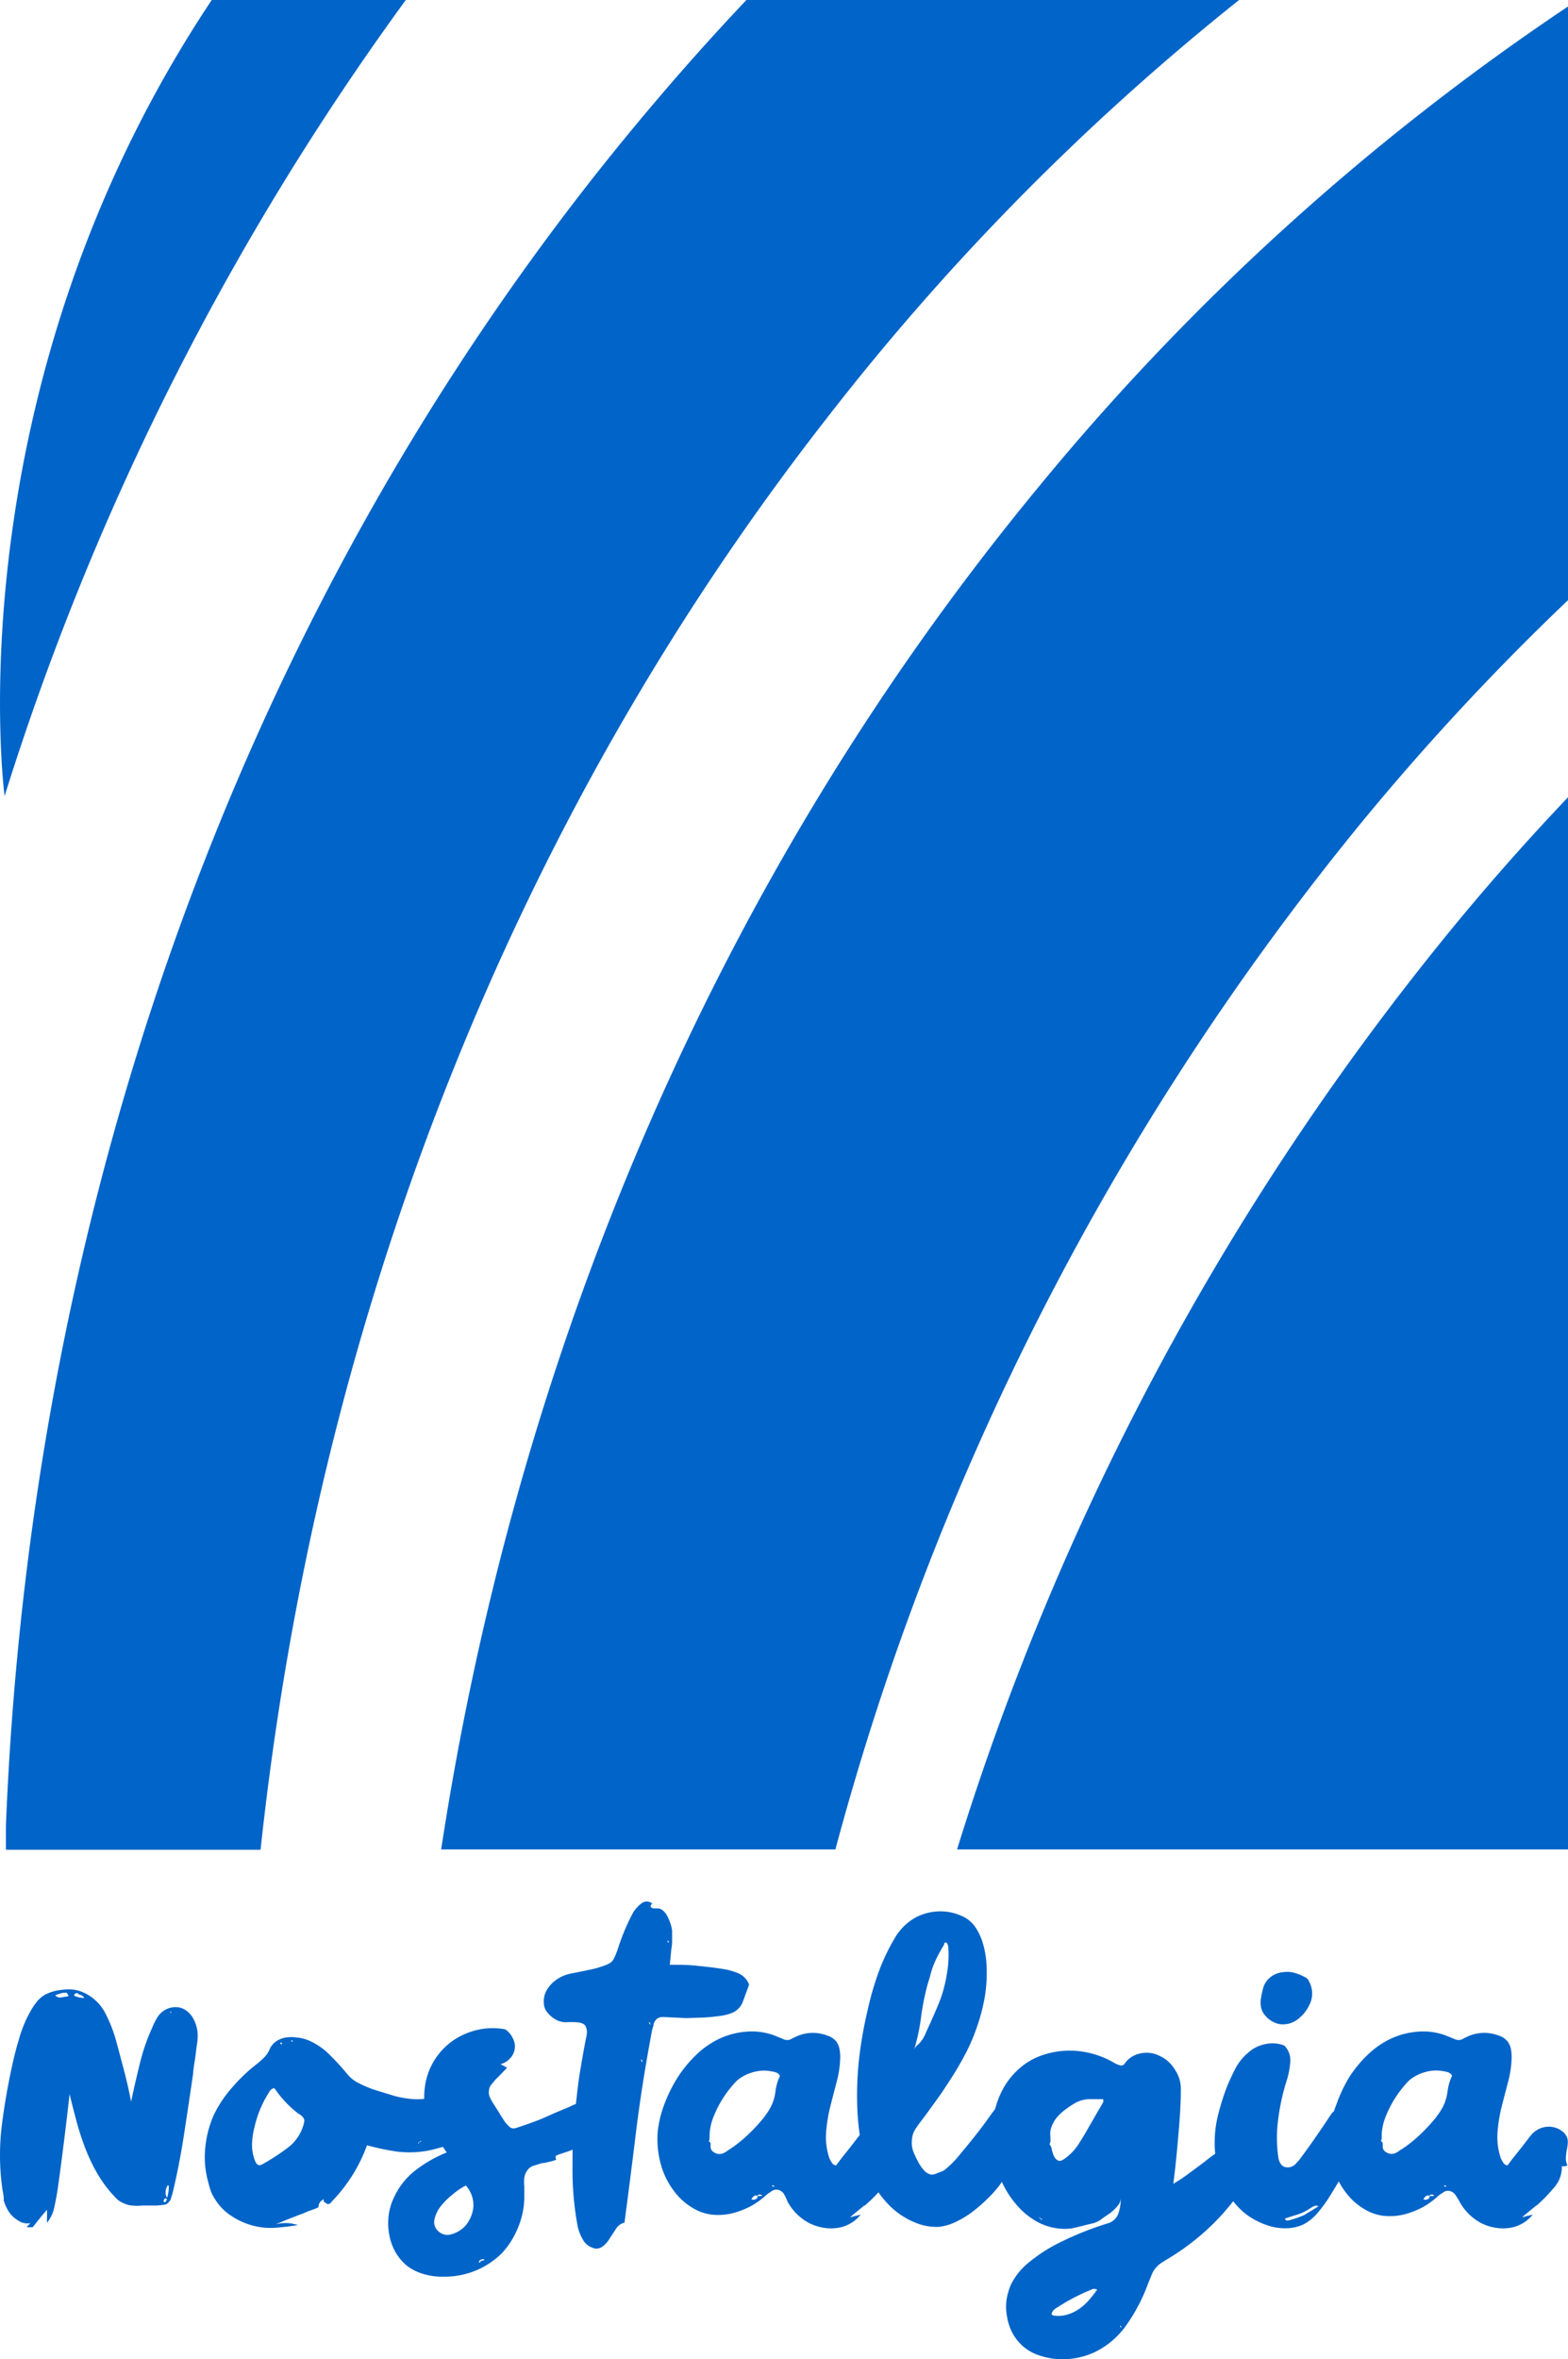 <svg xmlns="http://www.w3.org/2000/svg" viewBox="0 0 133 200"><defs><style>.cls-1,.cls-2{fill:#0064c8;}.cls-1{fill-rule:evenodd;}</style></defs><g id="Layer_1" data-name="Layer 1"><path id="Fill-4042" class="cls-1" d="M138.6,0H96.81q-7,7.4-13.49,15.69C52.14,55.66,36,104.72,34,154.81v2H55.6c4.71-43.83,20.51-86.11,48-121.32A209.57,209.57,0,0,1,138.6,0" transform="translate(-33.5)"/><path id="Fill-4043" class="cls-1" d="M51.46,0C29.33,33.21,33.89,67.48,33.89,67.48A232.16,232.16,0,0,1,67.92,0Z" transform="translate(-33.5)"/><path id="Fill-4044" class="cls-1" d="M121.7,41.15c-27.52,33.3-44.34,73.5-50.78,115.63h33.44a232.35,232.35,0,0,1,44.8-87.27A212.06,212.06,0,0,1,166.5,50.88V.55a207.49,207.49,0,0,0-44.8,40.6" transform="translate(-33.5)"/><path id="Fill-4045" class="cls-1" d="M114.67,156.78H166.5V67.59q-5,5.25-9.68,10.93a231.09,231.09,0,0,0-42.14,78.26" transform="translate(-33.5)"/></g><g id="Layer_2" data-name="Layer 2"><g id="Nostalgia"><path id="Shape" class="cls-2" d="M48,170.51s-.06,0-.05.08,0,.07.05.07a.11.11,0,0,0,0-.09S48,170.51,48,170.51Zm-.5,16.18a.47.47,0,0,0,.09-.12.44.44,0,0,1,.09-.11c-.12-.12-.21-.13-.26,0S47.33,186.63,47.46,186.69Zm.18-.41a3.34,3.34,0,0,0,.14-.89.14.14,0,0,0-.08-.15A1.05,1.05,0,0,0,47.64,186.28ZM40.16,169c-.21-.08-.34,0-.38.17a1.85,1.85,0,0,0,.87.2.59.59,0,0,0-.49-.29Zm-.9.23c.06,0,.07-.06,0-.13a.49.49,0,0,0-.1-.16.26.26,0,0,0-.19,0l-.16,0-.33.1-.3.1a.54.54,0,0,0,.5.19Zm-5.54,16.46a20.5,20.5,0,0,1-.07-5.47c.22-1.78.53-3.53.91-5.25.18-.81.39-1.6.63-2.38a10.54,10.54,0,0,1,.94-2.17,5.67,5.67,0,0,1,.52-.76,2.64,2.64,0,0,1,.7-.58,3.88,3.88,0,0,1,1.47-.4,3.74,3.74,0,0,1,1,0,3.2,3.2,0,0,1,1,.35,3.83,3.83,0,0,1,1.64,1.69,12,12,0,0,1,.88,2.25c.24.87.46,1.73.69,2.59s.42,1.73.59,2.6c.23-1.09.48-2.16.74-3.22a17.13,17.13,0,0,1,1.06-3.07,5.79,5.79,0,0,1,.39-.79,1.86,1.86,0,0,1,.59-.63,1.72,1.72,0,0,1,.83-.29,1.52,1.52,0,0,1,.94.2,1.87,1.87,0,0,1,.67.67,2.89,2.89,0,0,1,.35.87,2.7,2.7,0,0,1,.07.89c0,.29-.07.57-.1.84s-.09.76-.15,1.12-.11.73-.14,1.12c-.25,1.72-.51,3.43-.77,5.13s-.59,3.39-1,5.07a1.6,1.6,0,0,0-.1.31.74.74,0,0,1-.16.27.62.62,0,0,1-.45.26l-.6.06c-.21,0-.42,0-.64,0l-.63,0a3.66,3.66,0,0,1-.81,0,2.08,2.08,0,0,1-.82-.24,1.69,1.69,0,0,1-.56-.4l-.48-.52a11.78,11.78,0,0,1-1.29-1.9,16,16,0,0,1-.93-2.07c-.26-.72-.49-1.44-.68-2.16s-.38-1.45-.55-2.16c-.15,1.37-.31,2.73-.48,4.07s-.34,2.69-.53,4c-.08.51-.17,1-.28,1.51a3.14,3.14,0,0,1-.62,1.33,5.21,5.21,0,0,1,0-.55v-.55c-.43.47-.83,1-1.22,1.48l-.26,0h-.26l.16-.17.16-.18a1.37,1.37,0,0,1-1-.2,2.53,2.53,0,0,1-.81-.75,3.62,3.62,0,0,1-.45-1C33.85,186.36,33.78,186,33.72,185.67Z" transform="translate(-33.5)"/><path id="Shape-2" data-name="Shape" class="cls-2" d="M58.35,173.06s0-.06-.08-.08-.09,0-.09,0a.16.16,0,0,0,.1.08S58.35,173.1,58.35,173.06Zm-1,.09s-.06,0-.06.06,0,.09.06.09.06,0,.06-.06S57.41,173.15,57.37,173.15Zm1.5,6.06a9,9,0,0,1-2-2.09.14.14,0,0,0-.21-.07,1,1,0,0,0-.22.16,9.34,9.34,0,0,0-1.33,3.1,6.39,6.39,0,0,0-.21,1.39,3.66,3.66,0,0,0,.24,1.45,1.51,1.51,0,0,0,.11.22.4.4,0,0,0,.18.16.26.26,0,0,0,.21,0,.66.66,0,0,0,.19-.09A18,18,0,0,0,58,182a3.7,3.7,0,0,0,1.3-2.1.6.6,0,0,0,0-.23.72.72,0,0,0-.16-.25A1.26,1.26,0,0,0,58.87,179.21Zm10.24,2.41s-.07,0-.1,0,0,.11,0,.13a.35.35,0,0,1,.26-.23s-.06-.05-.13,0S69.09,181.58,69.11,181.62ZM61,186.43a.7.7,0,0,0-.49.69,6.33,6.33,0,0,1-.63.25,6.19,6.19,0,0,0-.62.25,1.19,1.19,0,0,1-.22.08l-.24.09-1,.39-.93.39a3.23,3.23,0,0,1,1.89.06c-.62.1-1.24.17-1.86.22a6,6,0,0,1-1.88-.16,6.11,6.11,0,0,1-1.83-.8,4.4,4.4,0,0,1-1.45-1.46,2.9,2.9,0,0,1-.36-.7,7.08,7.08,0,0,1-.22-.75,7.9,7.9,0,0,1-.24-3,8.9,8.9,0,0,1,.73-2.72A10.13,10.13,0,0,1,53.16,177a14.14,14.14,0,0,1,1.92-1.87,8.29,8.29,0,0,0,.72-.61,2.28,2.28,0,0,0,.55-.75,1.64,1.64,0,0,1,.54-.7,2.11,2.11,0,0,1,.83-.34,3.17,3.17,0,0,1,1,0,3.29,3.29,0,0,1,1,.26,5.68,5.68,0,0,1,1.76,1.22,20.42,20.42,0,0,1,1.48,1.62,2.91,2.91,0,0,0,1,.78,9.66,9.66,0,0,0,1.16.5c.71.23,1.31.41,1.78.55a7.8,7.8,0,0,0,1.35.26,5.88,5.88,0,0,0,1.32,0c.45-.06,1-.16,1.66-.29a.7.7,0,0,1,.51.07,4.63,4.63,0,0,1,.51.31l.52.34a.93.93,0,0,0,.52.18.69.69,0,0,1,.6.46,1,1,0,0,1,0,.78.94.94,0,0,1-.48.48l-.68.31a.42.42,0,0,1,.26.3.37.37,0,0,1-.06.36.37.37,0,0,1-.23.23,2.17,2.17,0,0,1-.35.15c-.77.25-1.45.45-2,.59a8,8,0,0,1-1.72.26,8.18,8.18,0,0,1-1.76-.1,20.88,20.88,0,0,1-2.24-.49,13.33,13.33,0,0,1-3,4.78.4.4,0,0,1-.32.21.87.87,0,0,1-.25-.15A.16.16,0,0,1,61,186.43Z" transform="translate(-33.5)"/><path id="Shape-3" data-name="Shape" class="cls-2" d="M70.63,189.1a1.12,1.12,0,0,0,1.18.3,2.47,2.47,0,0,0,1.22-.78,2.91,2.91,0,0,0,.62-1.5,2.48,2.48,0,0,0-.64-1.85,6.1,6.1,0,0,0-1.14.78,5.77,5.77,0,0,0-1,1,2.68,2.68,0,0,0-.51,1.07A1,1,0,0,0,70.63,189.1Zm3.63,2.6a.62.62,0,0,1,.19-.07.29.29,0,0,0,.16-.07.31.31,0,0,0-.31,0,.28.28,0,0,0-.19.21s.08.05.12,0a.06.06,0,0,0,0-.1Zm3-11.3c1-.33,1.92-.65,2.68-1s1.41-.6,1.93-.83a3.35,3.35,0,0,1,1.28-.38,2.21,2.21,0,0,1,.78.12c.16.06.3.26.45.6a1.51,1.51,0,0,1,.13.91,3.15,3.15,0,0,1-.52,1,4.43,4.43,0,0,1-.9.93,2.48,2.48,0,0,1-.59.32l-.73.28-.68.23a2.2,2.2,0,0,0-.46.19s0,.09,0,.17.09.14,0,.17l-.19.06-.29.08-.5.11c-.22,0-.5.12-.84.22a1,1,0,0,0-.57.39,1.48,1.48,0,0,0-.27.65,3.35,3.35,0,0,0,0,.71c0,.24,0,.48,0,.71a6.73,6.73,0,0,1-.48,2.67A7.14,7.14,0,0,1,76.08,191a6.89,6.89,0,0,1-4.87,2,5.5,5.5,0,0,1-1.66-.19,4.32,4.32,0,0,1-1.5-.71,4.26,4.26,0,0,1-1-1.17,4.7,4.7,0,0,1-.53-1.47,5.23,5.23,0,0,1-.06-1.58,4.64,4.64,0,0,1,.41-1.49A6.12,6.12,0,0,1,68.72,184a11.12,11.12,0,0,1,2.67-1.53c-.27-.39-.53-.77-.77-1.15a11.19,11.19,0,0,1-.65-1.17,6.07,6.07,0,0,1-.44-3.15,5.67,5.67,0,0,1,3.68-4.68,5.78,5.78,0,0,1,3.13-.29,1.69,1.69,0,0,1,.64.73,1.45,1.45,0,0,1-.24,1.76,1.64,1.64,0,0,1-.8.47,1.92,1.92,0,0,1,.29.14,2,2,0,0,0,.29.15l-.48.5-.51.51-.34.41a.84.84,0,0,0-.21.49,1,1,0,0,0,.09.64,4.16,4.16,0,0,0,.35.61l.39.62c.12.2.25.41.39.62a2.58,2.58,0,0,0,.45.55A.52.52,0,0,0,77.24,180.4Z" transform="translate(-33.5)"/><path id="Shape-4" data-name="Shape" class="cls-2" d="M90.13,164.48s0,0,0,.09,0,.09.07.09.06,0,0-.09S90.17,164.48,90.13,164.48Zm-1.48,7.14s.06,0,0-.09,0-.09-.07-.09-.06,0,0,.09S88.62,171.62,88.65,171.62Zm-.75,3s-.05,0,0,.09,0,.09.07.09,0,0,0-.09S87.94,174.6,87.9,174.6Zm1-13.16c0-.1-.1-.1-.16,0a.16.16,0,0,0,0,.24.51.51,0,0,0,.26.08l.26,0a.68.68,0,0,1,.48.19,1.37,1.37,0,0,1,.36.46,3.73,3.73,0,0,1,.26.61,2.65,2.65,0,0,1,.15.65c0,.16,0,.3,0,.44s0,.28,0,.43c0,.33-.07.66-.1,1s-.06.65-.1,1c.75,0,1.51,0,2.28.08s1.53.16,2.3.29a5.15,5.15,0,0,1,1.25.36,1.68,1.68,0,0,1,.9.95c-.16.44-.33.91-.51,1.39a1.63,1.63,0,0,1-.92,1,4,4,0,0,1-1,.26c-.42.06-.87.11-1.37.14l-1.53.05L90,171a3,3,0,0,0-.44,0,.7.7,0,0,0-.37.17,1,1,0,0,0-.25.42c0,.16-.09.33-.13.51q-.84,4.46-1.34,8.45c-.32,2.65-.66,5.28-1,7.87a1.16,1.16,0,0,0-.72.52l-.53.81a2.29,2.29,0,0,1-.62.7.84.84,0,0,1-.88.08,1.44,1.44,0,0,1-.8-.71,3.9,3.9,0,0,1-.42-1.08,26.28,26.28,0,0,1-.44-4.54c0-1.59,0-3.14.16-4.62s.29-2.85.5-4.09.38-2.2.53-2.9a1.27,1.27,0,0,0-.06-.78c-.09-.23-.37-.36-.84-.38a7.45,7.45,0,0,0-.82,0,1.77,1.77,0,0,1-.83-.19,2.45,2.45,0,0,1-.74-.6,1.28,1.28,0,0,1-.33-.85,1.9,1.9,0,0,1,.32-1.2,2.89,2.89,0,0,1,.84-.83,3.18,3.18,0,0,1,1.06-.44l1.14-.23.63-.13a6.38,6.38,0,0,0,.72-.19c.24-.07.46-.16.67-.24a1.23,1.23,0,0,0,.45-.31,2.48,2.48,0,0,0,.24-.46l.19-.49a17.79,17.79,0,0,1,1.31-3.13,2.78,2.78,0,0,1,.73-.8A.71.71,0,0,1,88.89,161.44Z" transform="translate(-33.5)"/><path id="Shape-5" data-name="Shape" class="cls-2" d="M99,185.36l.09,0h.09s0-.07-.09-.09-.09,0-.09,0Zm-3.65-3.13A11.72,11.72,0,0,0,96.91,181a15.76,15.76,0,0,0,1.36-1.46c.11-.16.23-.31.33-.46a4.36,4.36,0,0,0,.31-.53,4,4,0,0,0,.37-1.29,4.46,4.46,0,0,1,.38-1.29.64.64,0,0,0-.3-.27,1.8,1.8,0,0,0-.4-.1,3.22,3.22,0,0,0-1.31,0,3.71,3.71,0,0,0-1.18.45,2.56,2.56,0,0,0-.69.57c-.2.22-.38.45-.56.68s-.31.45-.49.72a9.87,9.87,0,0,0-.69,1.38,4.7,4.7,0,0,0-.35,1.49,3.06,3.06,0,0,0,0,.32.83.83,0,0,1-.07.32.24.24,0,0,1,.16.22,2.68,2.68,0,0,0,0,.3.49.49,0,0,0,.26.39.78.78,0,0,0,.46.16.91.91,0,0,0,.43-.1A3.38,3.38,0,0,0,95.34,182.23Zm2.41,3.94a.25.25,0,0,0-.31,0,1.12,1.12,0,0,0-.22.26.38.38,0,0,0,.37,0,.25.25,0,0,0,.16-.27l.19,0,.18,0c0-.1-.11-.13-.23-.12s-.17.08-.17.18Zm9.07.78-1.22,1c.16,0,.31-.08.45-.1l.45-.11a3.17,3.17,0,0,1-1.43,1,3.72,3.72,0,0,1-1.79.1,4,4,0,0,1-1.72-.74,4.55,4.55,0,0,1-1.26-1.44A4.65,4.65,0,0,0,100,186a.79.79,0,0,0-.5-.36.67.67,0,0,0-.5.08l-.43.29a6.94,6.94,0,0,1-1.36,1,7.19,7.19,0,0,1-1.57.61,5.08,5.08,0,0,1-1.65.13,4,4,0,0,1-1.62-.51,5.45,5.45,0,0,1-1.71-1.51,6.67,6.67,0,0,1-1.15-2.42,8.05,8.05,0,0,1-.22-2.62,9.31,9.31,0,0,1,.63-2.48A12.08,12.08,0,0,1,91.05,176a10.49,10.49,0,0,1,1.55-1.85,7.32,7.32,0,0,1,2-1.36,6.65,6.65,0,0,1,2.37-.57,5.44,5.44,0,0,1,2.5.45l.46.19a.84.84,0,0,0,.46.07.79.79,0,0,0,.27-.1,1.26,1.26,0,0,1,.26-.13,3.38,3.38,0,0,1,2.72-.15,1.69,1.69,0,0,1,.76.47,1.55,1.55,0,0,1,.3.65,3.64,3.64,0,0,1,.07.74,8.8,8.8,0,0,1-.32,2.14c-.19.72-.37,1.43-.55,2.13a13,13,0,0,0-.33,2.12,5.58,5.58,0,0,0,.27,2.13,2.73,2.73,0,0,0,.22.41.51.51,0,0,0,.36.23c.27-.37.55-.73.84-1.09s.57-.72.85-1.09c.11-.15.23-.29.34-.43a1.73,1.73,0,0,1,.41-.35,1.89,1.89,0,0,1,1.65-.23,1.74,1.74,0,0,1,.49.25,1.18,1.18,0,0,1,.38.39,1,1,0,0,1,.15.62c0,.22,0,.44-.09.65a4.81,4.81,0,0,0-.07.64,1.34,1.34,0,0,0,.13.64.75.75,0,0,1-.23.07l-.24,0a2.64,2.64,0,0,1-.71,1.86A13.23,13.23,0,0,1,106.82,187Z" transform="translate(-33.5)"/><path id="Shape-6" data-name="Shape" class="cls-2" d="M113.94,165.09a.64.64,0,0,0-.09-.3c0-.11-.12-.14-.2-.1a.12.12,0,0,0-.07.07,1,1,0,0,0,0,.1,12.73,12.73,0,0,0-.69,1.25,7,7,0,0,0-.47,1.3q-.06.24-.12.42l-.12.39a20.83,20.83,0,0,0-.56,2.83,17.22,17.22,0,0,1-.62,2.83,1,1,0,0,1,.4-.58,2.78,2.78,0,0,0,.64-1c.39-.83.74-1.63,1.06-2.39a11.62,11.62,0,0,0,.71-2.54A9.37,9.37,0,0,0,113.94,165.09ZM113.56,184a7.85,7.85,0,0,0,1.28-1.26c.46-.55.92-1.11,1.38-1.69s.87-1.13,1.24-1.66a13.79,13.79,0,0,1,.92-1.16.64.64,0,0,1,.37-.17,2.09,2.09,0,0,0,.41-.09.72.72,0,0,1,.33,0h.28a.07.07,0,0,1,.07,0s0,0,.07,0a.77.77,0,0,0,.31.09,1.59,1.59,0,0,1,.33.08.38.38,0,0,1,.09.18.81.81,0,0,1,0,.2,5,5,0,0,0,.17.51.78.78,0,0,1,0,.56c-.1.29-.25.7-.45,1.22s-.43,1.07-.67,1.64-.48,1.12-.74,1.64a6.85,6.85,0,0,1-.69,1.19,10,10,0,0,1-1,1.11,12.63,12.63,0,0,1-1.29,1.12,8.07,8.07,0,0,1-1.45.87,4.37,4.37,0,0,1-1.42.4,4.7,4.7,0,0,1-1.64-.24,6.61,6.61,0,0,1-1.57-.79,6.54,6.54,0,0,1-1.33-1.2,6.62,6.62,0,0,1-1-1.48,13.82,13.82,0,0,1-1-3.24,22.69,22.69,0,0,1-.36-3.74,28.78,28.78,0,0,1,.21-3.92,36.4,36.4,0,0,1,.69-3.79,25.63,25.63,0,0,1,1-3.4,17.35,17.35,0,0,1,1.3-2.69,4.7,4.7,0,0,1,1.8-1.76,4.55,4.55,0,0,1,2-.5,4.38,4.38,0,0,1,1.8.36,2.67,2.67,0,0,1,1.16.88,4.88,4.88,0,0,1,.72,1.51,7.71,7.71,0,0,1,.29,1.65,12.47,12.47,0,0,1-.11,2.67,15.46,15.46,0,0,1-.63,2.54,16.25,16.25,0,0,1-1,2.39c-.4.77-.84,1.52-1.3,2.23s-.74,1.14-1.13,1.68-.78,1.08-1.19,1.63c-.21.27-.42.55-.62.85a1.92,1.92,0,0,0-.34,1,2.16,2.16,0,0,0,.13,1,9,9,0,0,0,.45.94,3.66,3.66,0,0,0,.45.63,1.1,1.1,0,0,0,.63.36,1.09,1.09,0,0,0,.49-.13A4.55,4.55,0,0,0,113.56,184Z" transform="translate(-33.5)"/><path id="Shape-7" data-name="Shape" class="cls-2" d="M128.6,197.3s.05,0,0-.07,0-.08-.07-.08a.07.07,0,0,0,0,.09A.07.07,0,0,0,128.6,197.3Zm-2.55-3.19a16.49,16.49,0,0,0-2.84,1.48,2,2,0,0,0-.26.17.58.58,0,0,0-.18.23q-.1.12-.06.21a.34.34,0,0,0,.27.11,2.7,2.7,0,0,0,1.1-.11,3.46,3.46,0,0,0,1-.5,4.59,4.59,0,0,0,.8-.73c.24-.28.47-.57.68-.86a.38.38,0,0,0-.26-.07A.43.43,0,0,0,126.05,194.11Zm-3.54-12.35a.9.9,0,0,1,.19.36c0,.13.06.26.1.4a1.53,1.53,0,0,0,.16.37.64.64,0,0,0,.28.26.35.35,0,0,0,.3,0,1.47,1.47,0,0,0,.28-.16,4.58,4.58,0,0,0,1.2-1.28c.32-.5.62-1,.91-1.53.2-.33.39-.67.58-1l.58-1a.1.1,0,0,1,0-.07s0,0,0-.08-.08-.08-.17-.08c-.35,0-.7,0-1,0a2.55,2.55,0,0,0-1,.22,1.26,1.26,0,0,0-.26.13l-.26.16c-.24.15-.46.32-.69.49a4.05,4.05,0,0,0-.59.58,2.8,2.8,0,0,0-.42.74,1.76,1.76,0,0,0-.1.88c0,.12,0,.24,0,.35A.42.42,0,0,1,122.51,181.76Zm-.75,6.32s0-.07-.06-.09-.09,0-.09,0a.4.4,0,0,1,.15.1l.11.13s0-.05,0-.11A.1.1,0,0,0,121.76,188.08Zm16.81-3.19.78-.08a20.13,20.13,0,0,1-3,3.76,20.54,20.54,0,0,1-3.81,2.93l-.53.33a2.23,2.23,0,0,0-.48.43,2,2,0,0,0-.36.62c-.09.22-.18.45-.28.68a14.87,14.87,0,0,1-1.77,3.43,7,7,0,0,1-2.81,2.43,6.54,6.54,0,0,1-2.93.58,6.29,6.29,0,0,1-1.77-.34,3.94,3.94,0,0,1-1.59-1,4.24,4.24,0,0,1-.77-1.14,4.89,4.89,0,0,1-.36-1.31,4.23,4.23,0,0,1,0-1.33,5.33,5.33,0,0,1,.37-1.23,5.67,5.67,0,0,1,1.56-1.9,13.86,13.86,0,0,1,2-1.35c.73-.39,1.48-.74,2.25-1.06s1.55-.6,2.36-.85a1.36,1.36,0,0,0,.9-.76,3.67,3.67,0,0,0,.23-1.39,1,1,0,0,1-.17.54,3.55,3.55,0,0,1-.41.46,3.49,3.49,0,0,1-.49.39l-.47.32a2.17,2.17,0,0,1-.75.41l-.84.2c-.35.1-.7.18-1.06.25a4.16,4.16,0,0,1-1.12,0,4.74,4.74,0,0,1-1.82-.59,6.22,6.22,0,0,1-1.57-1.26,8.09,8.09,0,0,1-1.17-1.67,9,9,0,0,1-.74-1.87,9.13,9.13,0,0,1-.1-4.48,7.57,7.57,0,0,1,.75-2,6.15,6.15,0,0,1,1.29-1.62,5.57,5.57,0,0,1,1.74-1.09,7.12,7.12,0,0,1,4.2-.31,7.34,7.34,0,0,1,2.12.82,1.81,1.81,0,0,0,.51.23.35.35,0,0,0,.42-.11,2.09,2.09,0,0,1,1.29-.87,2.41,2.41,0,0,1,1.64.17,2.91,2.91,0,0,1,1.34,1.18,2.86,2.86,0,0,1,.51,1.69c0,1.37-.11,2.72-.22,4s-.24,2.65-.42,4a15.28,15.28,0,0,0,1.39-.93c.45-.33.89-.66,1.34-1a9.56,9.56,0,0,1,1.13-.81,1.77,1.77,0,0,1,1.36-.21.5.5,0,0,0-.3.25.42.42,0,0,0,0,.39.42.42,0,0,1,.42-.27.74.74,0,0,1,.57.21,1.19,1.19,0,0,1,.3.55,1.14,1.14,0,0,1,0,.61,1.59,1.59,0,0,1-.26.48A2.7,2.7,0,0,1,138.57,184.89Z" transform="translate(-33.5)"/><path id="Shape-8" data-name="Shape" class="cls-2" d="M140.47,170.2a2.13,2.13,0,0,1,0-.87,8,8,0,0,1,.19-.85,1.79,1.79,0,0,1,.56-.84,2,2,0,0,1,.95-.43,2.61,2.61,0,0,1,1,0,4.25,4.25,0,0,1,1,.39l.17.09a1.07,1.07,0,0,1,.23.35,2.12,2.12,0,0,1,.09,1.71,3.86,3.86,0,0,1-.61,1,4.73,4.73,0,0,1-.41.38,1.8,1.8,0,0,1-.46.29,2,2,0,0,1-.81.19,1.67,1.67,0,0,1-.84-.19,2.09,2.09,0,0,1-.68-.52A1.55,1.55,0,0,1,140.47,170.2Zm4.9,16.84a.46.46,0,0,0-.45,0,3.09,3.09,0,0,0-.42.25,4.24,4.24,0,0,1-1.21.52l-.79.26a.14.14,0,0,0,.12.15.31.31,0,0,0,.23,0,8.86,8.86,0,0,0,1.31-.46C144.58,187.48,145,187.27,145.37,187Zm-7.74-10.29c.22-.51.45-1,.7-1.47a4.33,4.33,0,0,1,1-1.23,3,3,0,0,1,1.43-.75,2.77,2.77,0,0,1,1.68.11,1.77,1.77,0,0,1,.5,1.42,6.89,6.89,0,0,1-.3,1.54,18.37,18.37,0,0,0-.71,3.19,11.64,11.64,0,0,0,0,3.33,1.2,1.2,0,0,0,.23.58.61.61,0,0,0,.41.25.9.9,0,0,0,.49-.05,1.09,1.09,0,0,0,.38-.27l.29-.33c.46-.62.92-1.25,1.36-1.89s.88-1.28,1.31-1.94a1.22,1.22,0,0,1,.91-.52,1.61,1.61,0,0,1,1,.14.56.56,0,0,1,.27.28l.22.33a.88.88,0,0,1,.09.64,9.22,9.22,0,0,1-1,3.36c-.55,1-1.15,2-1.78,3a12.44,12.44,0,0,1-.89,1.17,3.92,3.92,0,0,1-1.14.92,3.61,3.61,0,0,1-1.31.33,4.72,4.72,0,0,1-1.39-.13,6.29,6.29,0,0,1-1.37-.54,5.46,5.46,0,0,1-1.24-.88,6.51,6.51,0,0,1-1.63-2.45,8.85,8.85,0,0,1-.6-2.8,9.75,9.75,0,0,1,.26-2.72A20.25,20.25,0,0,1,137.63,176.75Z" transform="translate(-33.5)"/><path id="Shape-9" data-name="Shape" class="cls-2" d="M156,185.36l.09,0h.09s0-.07-.09-.09-.09,0-.09,0Zm-3.65-3.13a11.72,11.72,0,0,0,1.57-1.24,15.76,15.76,0,0,0,1.36-1.46c.11-.16.23-.31.33-.46a4.36,4.36,0,0,0,.31-.53,4.27,4.27,0,0,0,.37-1.29,4.46,4.46,0,0,1,.38-1.29.64.64,0,0,0-.3-.27,1.8,1.8,0,0,0-.4-.1,3.22,3.22,0,0,0-1.31,0,3.71,3.71,0,0,0-1.18.45,2.56,2.56,0,0,0-.69.57c-.2.22-.38.45-.56.68s-.31.45-.49.72a9.87,9.87,0,0,0-.69,1.38,4.7,4.7,0,0,0-.35,1.49,3.06,3.06,0,0,0,0,.32.83.83,0,0,1-.07.32.24.24,0,0,1,.16.22,2.68,2.68,0,0,0,0,.3.49.49,0,0,0,.26.39.78.78,0,0,0,.46.16.91.91,0,0,0,.43-.1A3.38,3.38,0,0,0,152.32,182.23Zm2.41,3.94a.25.25,0,0,0-.31,0,1.12,1.12,0,0,0-.22.26.38.38,0,0,0,.37,0,.25.25,0,0,0,.16-.27l.19,0,.18,0c0-.1-.11-.13-.23-.12s-.17.08-.17.18Zm9.07.78-1.22,1c.16,0,.31-.08.45-.1l.45-.11a3.17,3.17,0,0,1-1.43,1,3.72,3.72,0,0,1-1.79.1,3.93,3.93,0,0,1-1.72-.74,4.55,4.55,0,0,1-1.26-1.44,4.65,4.65,0,0,0-.34-.56.79.79,0,0,0-.5-.36.67.67,0,0,0-.5.08l-.43.29a6.94,6.94,0,0,1-1.36,1,7.19,7.19,0,0,1-1.57.61,5.08,5.08,0,0,1-1.65.13,4,4,0,0,1-1.62-.51,5.45,5.45,0,0,1-1.71-1.51,6.67,6.67,0,0,1-1.15-2.42,8.05,8.05,0,0,1-.22-2.62,9.31,9.31,0,0,1,.63-2.48A12.08,12.08,0,0,1,148,176a10.49,10.49,0,0,1,1.55-1.85,7.32,7.32,0,0,1,2-1.36,6.65,6.65,0,0,1,2.37-.57,5.44,5.44,0,0,1,2.5.45l.46.19a.84.84,0,0,0,.46.07.79.79,0,0,0,.27-.1,1.26,1.26,0,0,1,.26-.13,3.37,3.37,0,0,1,2.72-.15,1.61,1.61,0,0,1,.75.47,1.45,1.45,0,0,1,.31.65,3.64,3.64,0,0,1,.07.74,8.8,8.8,0,0,1-.32,2.14c-.19.72-.37,1.43-.55,2.13a13,13,0,0,0-.33,2.12,5.58,5.58,0,0,0,.27,2.13,2.73,2.73,0,0,0,.22.41.51.51,0,0,0,.36.23c.27-.37.55-.73.84-1.09s.57-.72.85-1.09c.11-.15.23-.29.34-.43a1.73,1.73,0,0,1,.41-.35,1.89,1.89,0,0,1,1.65-.23,1.74,1.74,0,0,1,.49.25,1.18,1.18,0,0,1,.38.39,1,1,0,0,1,.15.62c0,.22-.05.44-.09.65a4.81,4.81,0,0,0-.07.64,1.34,1.34,0,0,0,.13.64.73.73,0,0,1-.24.07l-.23,0a2.64,2.64,0,0,1-.71,1.86A13.23,13.23,0,0,1,163.8,187Z" transform="translate(-33.5)"/></g></g></svg>